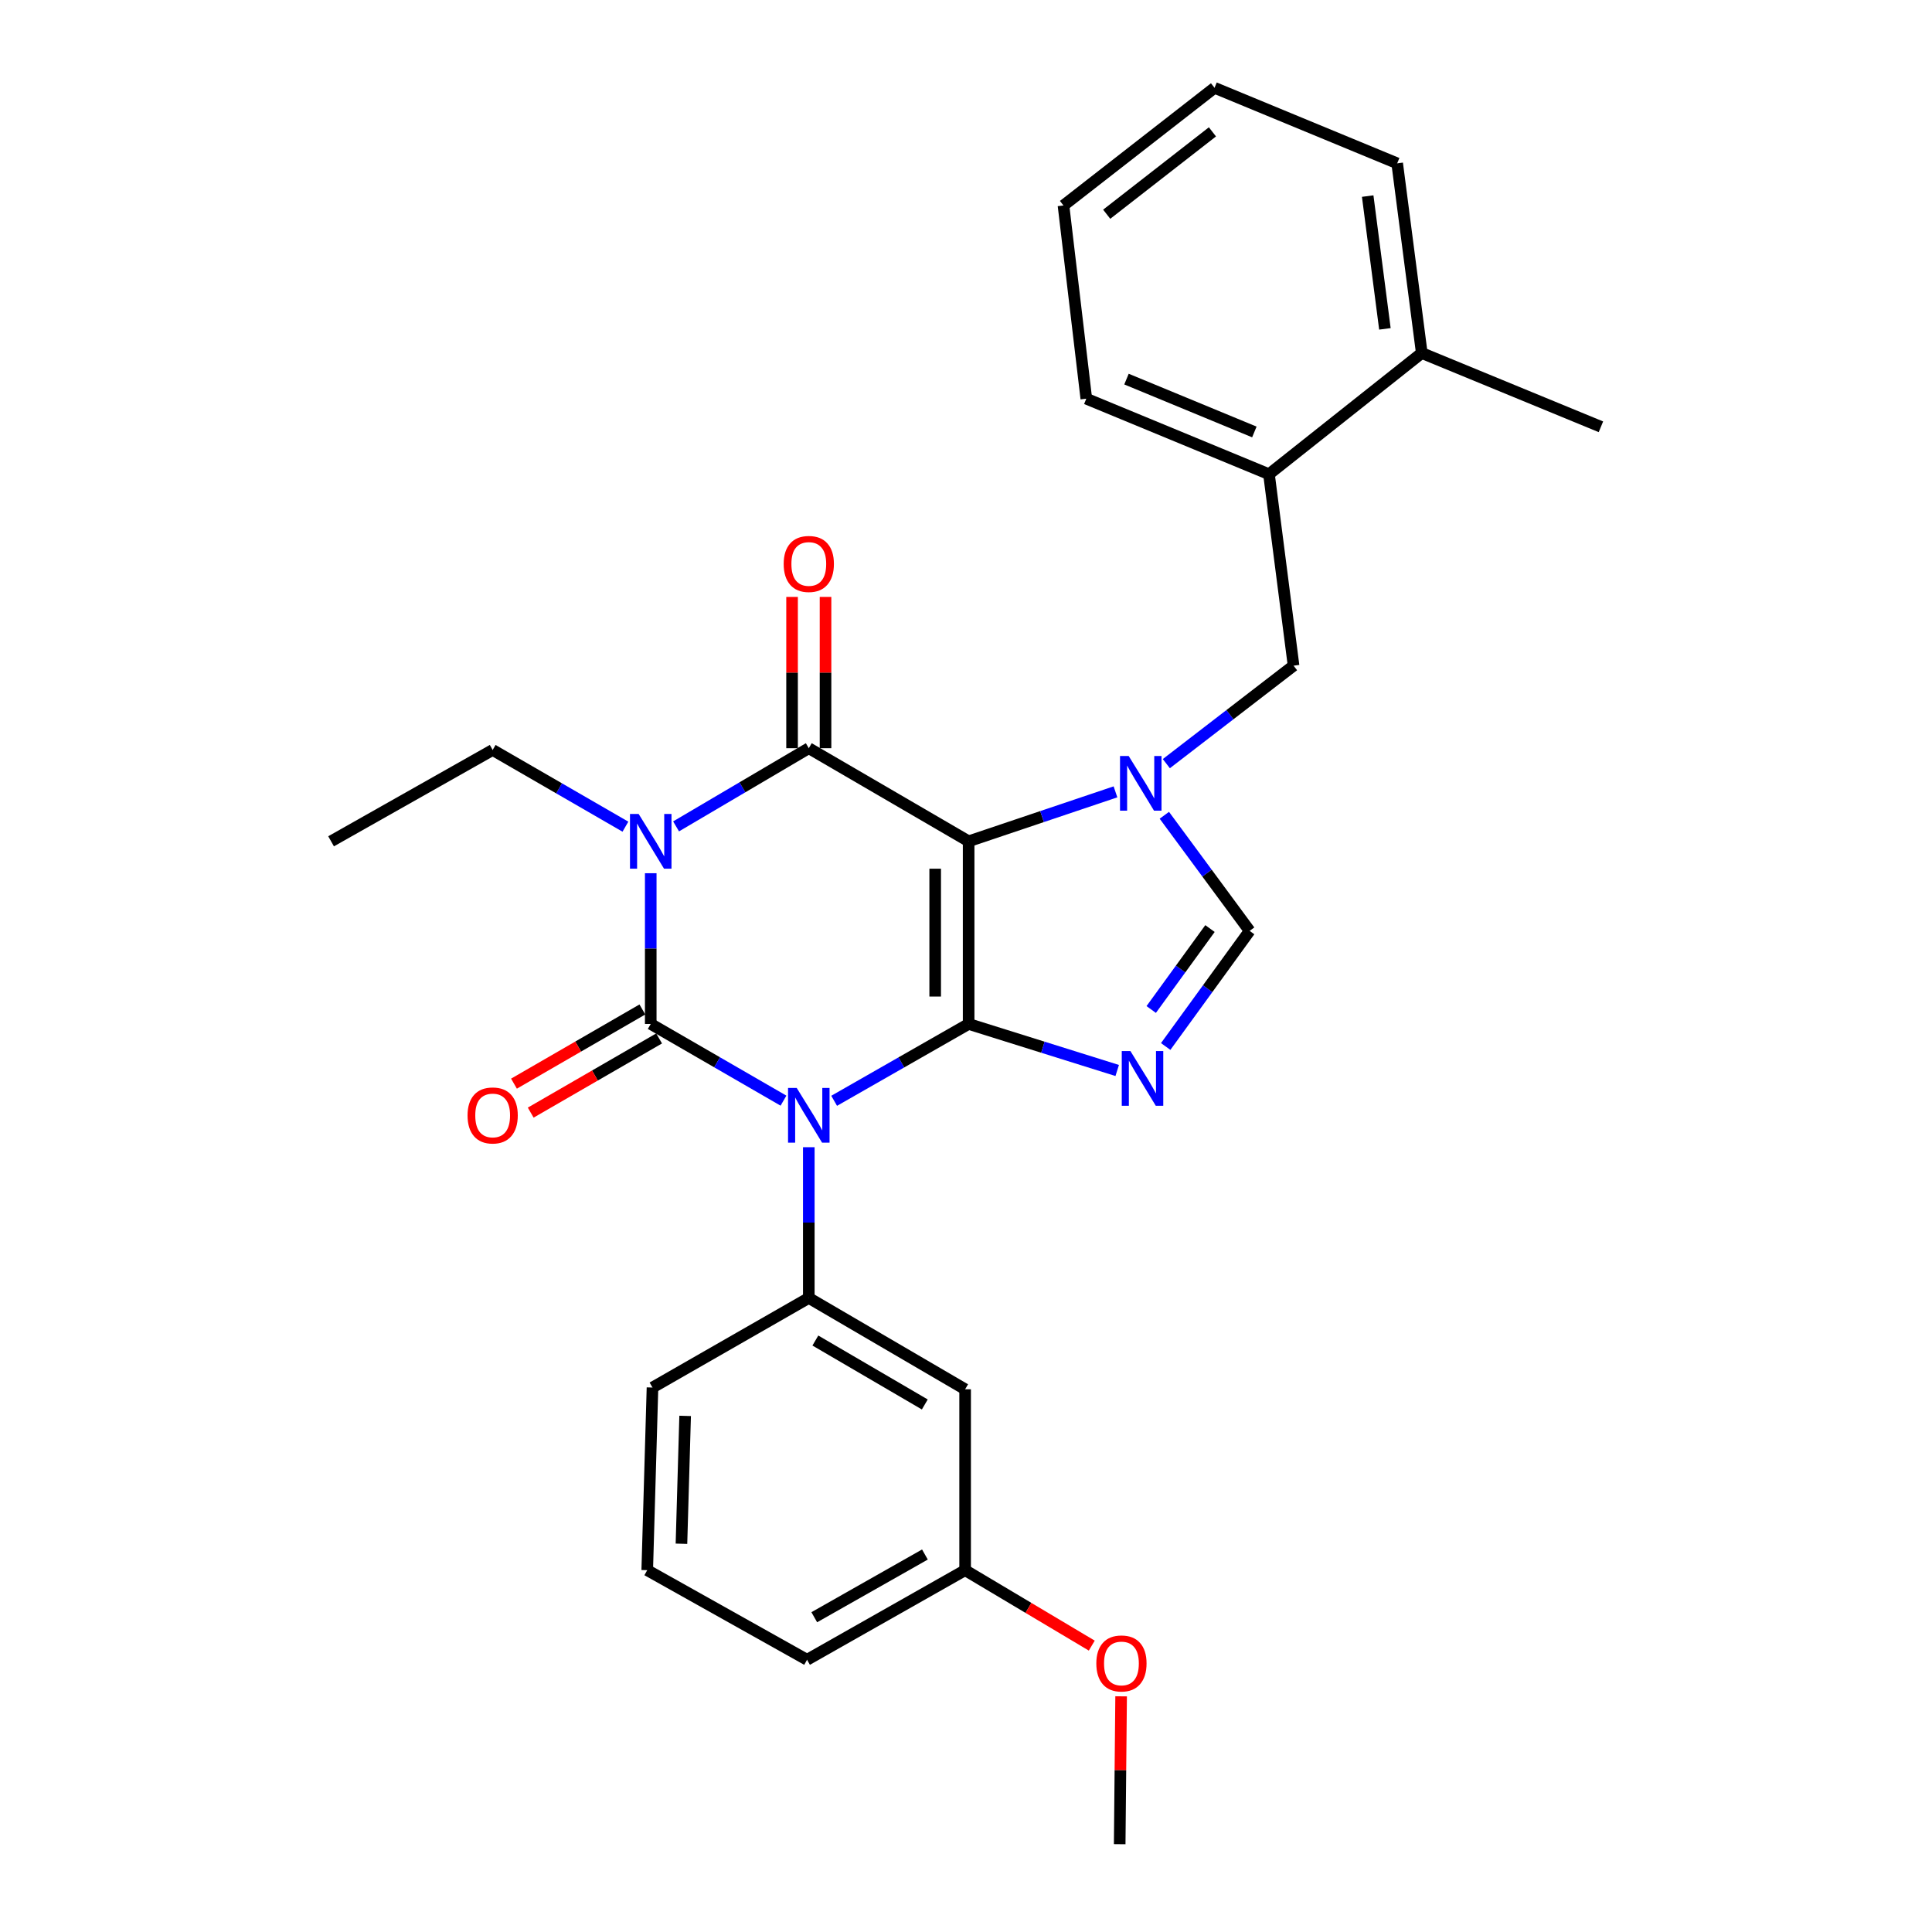 <?xml version='1.0' encoding='iso-8859-1'?>
<svg version='1.1' baseProfile='full'
              xmlns='http://www.w3.org/2000/svg'
                      xmlns:rdkit='http://www.rdkit.org/xml'
                      xmlns:xlink='http://www.w3.org/1999/xlink'
                  xml:space='preserve'
width='1000px' height='1000px' viewBox='0 0 1000 1000'>
<!-- END OF HEADER -->
<rect style='opacity:1.0;fill:#FFFFFF;stroke:none' width='1000' height='1000' x='0' y='0'> </rect>
<path class='bond-0' d='M 336.822,451.981 L 336.822,490.989' style='fill:none;fill-rule:evenodd;stroke:#0000FF;stroke-width:6px;stroke-linecap:butt;stroke-linejoin:miter;stroke-opacity:1' />
<path class='bond-0' d='M 336.822,490.989 L 336.822,529.996' style='fill:none;fill-rule:evenodd;stroke:#000000;stroke-width:6px;stroke-linecap:butt;stroke-linejoin:miter;stroke-opacity:1' />
<path class='bond-1' d='M 349.936,427.734 L 384.284,407.502' style='fill:none;fill-rule:evenodd;stroke:#0000FF;stroke-width:6px;stroke-linecap:butt;stroke-linejoin:miter;stroke-opacity:1' />
<path class='bond-1' d='M 384.284,407.502 L 418.632,387.27' style='fill:none;fill-rule:evenodd;stroke:#000000;stroke-width:6px;stroke-linecap:butt;stroke-linejoin:miter;stroke-opacity:1' />
<path class='bond-2' d='M 323.72,427.888 L 289.361,408.036' style='fill:none;fill-rule:evenodd;stroke:#0000FF;stroke-width:6px;stroke-linecap:butt;stroke-linejoin:miter;stroke-opacity:1' />
<path class='bond-2' d='M 289.361,408.036 L 255.002,388.184' style='fill:none;fill-rule:evenodd;stroke:#000000;stroke-width:6px;stroke-linecap:butt;stroke-linejoin:miter;stroke-opacity:1' />
<path class='bond-3' d='M 336.822,529.996 L 371.176,549.847' style='fill:none;fill-rule:evenodd;stroke:#000000;stroke-width:6px;stroke-linecap:butt;stroke-linejoin:miter;stroke-opacity:1' />
<path class='bond-3' d='M 371.176,549.847 L 405.53,569.699' style='fill:none;fill-rule:evenodd;stroke:#0000FF;stroke-width:6px;stroke-linecap:butt;stroke-linejoin:miter;stroke-opacity:1' />
<path class='bond-4' d='M 332.49,522.499 L 299.262,541.698' style='fill:none;fill-rule:evenodd;stroke:#000000;stroke-width:6px;stroke-linecap:butt;stroke-linejoin:miter;stroke-opacity:1' />
<path class='bond-4' d='M 299.262,541.698 L 266.033,560.897' style='fill:none;fill-rule:evenodd;stroke:#FF0000;stroke-width:6px;stroke-linecap:butt;stroke-linejoin:miter;stroke-opacity:1' />
<path class='bond-4' d='M 341.153,537.493 L 307.925,556.691' style='fill:none;fill-rule:evenodd;stroke:#000000;stroke-width:6px;stroke-linecap:butt;stroke-linejoin:miter;stroke-opacity:1' />
<path class='bond-4' d='M 307.925,556.691 L 274.696,575.89' style='fill:none;fill-rule:evenodd;stroke:#FF0000;stroke-width:6px;stroke-linecap:butt;stroke-linejoin:miter;stroke-opacity:1' />
<path class='bond-5' d='M 418.632,593.793 L 418.632,632.805' style='fill:none;fill-rule:evenodd;stroke:#0000FF;stroke-width:6px;stroke-linecap:butt;stroke-linejoin:miter;stroke-opacity:1' />
<path class='bond-5' d='M 418.632,632.805 L 418.632,671.817' style='fill:none;fill-rule:evenodd;stroke:#000000;stroke-width:6px;stroke-linecap:butt;stroke-linejoin:miter;stroke-opacity:1' />
<path class='bond-6' d='M 431.754,569.772 L 466.56,549.884' style='fill:none;fill-rule:evenodd;stroke:#0000FF;stroke-width:6px;stroke-linecap:butt;stroke-linejoin:miter;stroke-opacity:1' />
<path class='bond-6' d='M 466.56,549.884 L 501.366,529.996' style='fill:none;fill-rule:evenodd;stroke:#000000;stroke-width:6px;stroke-linecap:butt;stroke-linejoin:miter;stroke-opacity:1' />
<path class='bond-7' d='M 418.632,387.27 L 501.366,435.458' style='fill:none;fill-rule:evenodd;stroke:#000000;stroke-width:6px;stroke-linecap:butt;stroke-linejoin:miter;stroke-opacity:1' />
<path class='bond-8' d='M 427.29,387.27 L 427.29,348.118' style='fill:none;fill-rule:evenodd;stroke:#000000;stroke-width:6px;stroke-linecap:butt;stroke-linejoin:miter;stroke-opacity:1' />
<path class='bond-8' d='M 427.29,348.118 L 427.29,308.965' style='fill:none;fill-rule:evenodd;stroke:#FF0000;stroke-width:6px;stroke-linecap:butt;stroke-linejoin:miter;stroke-opacity:1' />
<path class='bond-8' d='M 409.974,387.27 L 409.974,348.118' style='fill:none;fill-rule:evenodd;stroke:#000000;stroke-width:6px;stroke-linecap:butt;stroke-linejoin:miter;stroke-opacity:1' />
<path class='bond-8' d='M 409.974,348.118 L 409.974,308.965' style='fill:none;fill-rule:evenodd;stroke:#FF0000;stroke-width:6px;stroke-linecap:butt;stroke-linejoin:miter;stroke-opacity:1' />
<path class='bond-9' d='M 656.819,245.449 L 562.272,206.362' style='fill:none;fill-rule:evenodd;stroke:#000000;stroke-width:6px;stroke-linecap:butt;stroke-linejoin:miter;stroke-opacity:1' />
<path class='bond-9' d='M 649.253,223.583 L 583.069,196.222' style='fill:none;fill-rule:evenodd;stroke:#000000;stroke-width:6px;stroke-linecap:butt;stroke-linejoin:miter;stroke-opacity:1' />
<path class='bond-10' d='M 656.819,245.449 L 669.547,344.547' style='fill:none;fill-rule:evenodd;stroke:#000000;stroke-width:6px;stroke-linecap:butt;stroke-linejoin:miter;stroke-opacity:1' />
<path class='bond-11' d='M 656.819,245.449 L 735.907,182.725' style='fill:none;fill-rule:evenodd;stroke:#000000;stroke-width:6px;stroke-linecap:butt;stroke-linejoin:miter;stroke-opacity:1' />
<path class='bond-12' d='M 501.366,435.458 L 501.366,529.996' style='fill:none;fill-rule:evenodd;stroke:#000000;stroke-width:6px;stroke-linecap:butt;stroke-linejoin:miter;stroke-opacity:1' />
<path class='bond-12' d='M 484.05,449.639 L 484.05,515.815' style='fill:none;fill-rule:evenodd;stroke:#000000;stroke-width:6px;stroke-linecap:butt;stroke-linejoin:miter;stroke-opacity:1' />
<path class='bond-13' d='M 501.366,435.458 L 539.367,422.66' style='fill:none;fill-rule:evenodd;stroke:#000000;stroke-width:6px;stroke-linecap:butt;stroke-linejoin:miter;stroke-opacity:1' />
<path class='bond-13' d='M 539.367,422.66 L 577.369,409.861' style='fill:none;fill-rule:evenodd;stroke:#0000FF;stroke-width:6px;stroke-linecap:butt;stroke-linejoin:miter;stroke-opacity:1' />
<path class='bond-14' d='M 501.366,529.996 L 539.816,542.038' style='fill:none;fill-rule:evenodd;stroke:#000000;stroke-width:6px;stroke-linecap:butt;stroke-linejoin:miter;stroke-opacity:1' />
<path class='bond-14' d='M 539.816,542.038 L 578.265,554.081' style='fill:none;fill-rule:evenodd;stroke:#0000FF;stroke-width:6px;stroke-linecap:butt;stroke-linejoin:miter;stroke-opacity:1' />
<path class='bond-15' d='M 603.358,541.664 L 625.086,511.741' style='fill:none;fill-rule:evenodd;stroke:#0000FF;stroke-width:6px;stroke-linecap:butt;stroke-linejoin:miter;stroke-opacity:1' />
<path class='bond-15' d='M 625.086,511.741 L 646.814,481.818' style='fill:none;fill-rule:evenodd;stroke:#000000;stroke-width:6px;stroke-linecap:butt;stroke-linejoin:miter;stroke-opacity:1' />
<path class='bond-15' d='M 595.865,522.512 L 611.074,501.566' style='fill:none;fill-rule:evenodd;stroke:#0000FF;stroke-width:6px;stroke-linecap:butt;stroke-linejoin:miter;stroke-opacity:1' />
<path class='bond-15' d='M 611.074,501.566 L 626.284,480.62' style='fill:none;fill-rule:evenodd;stroke:#000000;stroke-width:6px;stroke-linecap:butt;stroke-linejoin:miter;stroke-opacity:1' />
<path class='bond-16' d='M 646.814,481.818 L 624.737,451.902' style='fill:none;fill-rule:evenodd;stroke:#000000;stroke-width:6px;stroke-linecap:butt;stroke-linejoin:miter;stroke-opacity:1' />
<path class='bond-16' d='M 624.737,451.902 L 602.659,421.985' style='fill:none;fill-rule:evenodd;stroke:#0000FF;stroke-width:6px;stroke-linecap:butt;stroke-linejoin:miter;stroke-opacity:1' />
<path class='bond-17' d='M 603.694,395.26 L 636.621,369.903' style='fill:none;fill-rule:evenodd;stroke:#0000FF;stroke-width:6px;stroke-linecap:butt;stroke-linejoin:miter;stroke-opacity:1' />
<path class='bond-17' d='M 636.621,369.903 L 669.547,344.547' style='fill:none;fill-rule:evenodd;stroke:#000000;stroke-width:6px;stroke-linecap:butt;stroke-linejoin:miter;stroke-opacity:1' />
<path class='bond-18' d='M 562.272,206.362 L 550.458,106.36' style='fill:none;fill-rule:evenodd;stroke:#000000;stroke-width:6px;stroke-linecap:butt;stroke-linejoin:miter;stroke-opacity:1' />
<path class='bond-19' d='M 255.002,388.184 L 171.364,435.458' style='fill:none;fill-rule:evenodd;stroke:#000000;stroke-width:6px;stroke-linecap:butt;stroke-linejoin:miter;stroke-opacity:1' />
<path class='bond-20' d='M 499.548,719.091 L 418.632,671.817' style='fill:none;fill-rule:evenodd;stroke:#000000;stroke-width:6px;stroke-linecap:butt;stroke-linejoin:miter;stroke-opacity:1' />
<path class='bond-20' d='M 478.675,726.951 L 422.034,693.86' style='fill:none;fill-rule:evenodd;stroke:#000000;stroke-width:6px;stroke-linecap:butt;stroke-linejoin:miter;stroke-opacity:1' />
<path class='bond-21' d='M 499.548,719.091 L 499.548,812.724' style='fill:none;fill-rule:evenodd;stroke:#000000;stroke-width:6px;stroke-linecap:butt;stroke-linejoin:miter;stroke-opacity:1' />
<path class='bond-22' d='M 418.632,671.817 L 337.726,718.186' style='fill:none;fill-rule:evenodd;stroke:#000000;stroke-width:6px;stroke-linecap:butt;stroke-linejoin:miter;stroke-opacity:1' />
<path class='bond-23' d='M 499.548,812.724 L 532.324,832.246' style='fill:none;fill-rule:evenodd;stroke:#000000;stroke-width:6px;stroke-linecap:butt;stroke-linejoin:miter;stroke-opacity:1' />
<path class='bond-23' d='M 532.324,832.246 L 565.1,851.767' style='fill:none;fill-rule:evenodd;stroke:#FF0000;stroke-width:6px;stroke-linecap:butt;stroke-linejoin:miter;stroke-opacity:1' />
<path class='bond-24' d='M 499.548,812.724 L 417.728,859.094' style='fill:none;fill-rule:evenodd;stroke:#000000;stroke-width:6px;stroke-linecap:butt;stroke-linejoin:miter;stroke-opacity:1' />
<path class='bond-24' d='M 478.737,804.614 L 421.463,837.073' style='fill:none;fill-rule:evenodd;stroke:#000000;stroke-width:6px;stroke-linecap:butt;stroke-linejoin:miter;stroke-opacity:1' />
<path class='bond-25' d='M 580.289,878.013 L 579.919,916.279' style='fill:none;fill-rule:evenodd;stroke:#FF0000;stroke-width:6px;stroke-linecap:butt;stroke-linejoin:miter;stroke-opacity:1' />
<path class='bond-25' d='M 579.919,916.279 L 579.55,954.545' style='fill:none;fill-rule:evenodd;stroke:#000000;stroke-width:6px;stroke-linecap:butt;stroke-linejoin:miter;stroke-opacity:1' />
<path class='bond-26' d='M 335.004,812.724 L 337.726,718.186' style='fill:none;fill-rule:evenodd;stroke:#000000;stroke-width:6px;stroke-linecap:butt;stroke-linejoin:miter;stroke-opacity:1' />
<path class='bond-26' d='M 352.721,799.042 L 354.627,732.866' style='fill:none;fill-rule:evenodd;stroke:#000000;stroke-width:6px;stroke-linecap:butt;stroke-linejoin:miter;stroke-opacity:1' />
<path class='bond-27' d='M 335.004,812.724 L 417.728,859.094' style='fill:none;fill-rule:evenodd;stroke:#000000;stroke-width:6px;stroke-linecap:butt;stroke-linejoin:miter;stroke-opacity:1' />
<path class='bond-28' d='M 550.458,106.36 L 628.641,45.455' style='fill:none;fill-rule:evenodd;stroke:#000000;stroke-width:6px;stroke-linecap:butt;stroke-linejoin:miter;stroke-opacity:1' />
<path class='bond-28' d='M 572.827,110.885 L 627.556,68.251' style='fill:none;fill-rule:evenodd;stroke:#000000;stroke-width:6px;stroke-linecap:butt;stroke-linejoin:miter;stroke-opacity:1' />
<path class='bond-29' d='M 735.907,182.725 L 723.179,84.541' style='fill:none;fill-rule:evenodd;stroke:#000000;stroke-width:6px;stroke-linecap:butt;stroke-linejoin:miter;stroke-opacity:1' />
<path class='bond-29' d='M 716.825,170.224 L 707.916,101.495' style='fill:none;fill-rule:evenodd;stroke:#000000;stroke-width:6px;stroke-linecap:butt;stroke-linejoin:miter;stroke-opacity:1' />
<path class='bond-30' d='M 735.907,182.725 L 828.636,220.908' style='fill:none;fill-rule:evenodd;stroke:#000000;stroke-width:6px;stroke-linecap:butt;stroke-linejoin:miter;stroke-opacity:1' />
<path class='bond-31' d='M 628.641,45.455 L 723.179,84.541' style='fill:none;fill-rule:evenodd;stroke:#000000;stroke-width:6px;stroke-linecap:butt;stroke-linejoin:miter;stroke-opacity:1' />
<path  class='atom-0' d='M 330.562 421.298
L 339.842 436.298
Q 340.762 437.778, 342.242 440.458
Q 343.722 443.138, 343.802 443.298
L 343.802 421.298
L 347.562 421.298
L 347.562 449.618
L 343.682 449.618
L 333.722 433.218
Q 332.562 431.298, 331.322 429.098
Q 330.122 426.898, 329.762 426.218
L 329.762 449.618
L 326.082 449.618
L 326.082 421.298
L 330.562 421.298
' fill='#0000FF'/>
<path  class='atom-2' d='M 412.372 563.11
L 421.652 578.11
Q 422.572 579.59, 424.052 582.27
Q 425.532 584.95, 425.612 585.11
L 425.612 563.11
L 429.372 563.11
L 429.372 591.43
L 425.492 591.43
L 415.532 575.03
Q 414.372 573.11, 413.132 570.91
Q 411.932 568.71, 411.572 568.03
L 411.572 591.43
L 407.892 591.43
L 407.892 563.11
L 412.372 563.11
' fill='#0000FF'/>
<path  class='atom-4' d='M 405.632 291.899
Q 405.632 285.099, 408.992 281.299
Q 412.352 277.499, 418.632 277.499
Q 424.912 277.499, 428.272 281.299
Q 431.632 285.099, 431.632 291.899
Q 431.632 298.779, 428.232 302.699
Q 424.832 306.579, 418.632 306.579
Q 412.392 306.579, 408.992 302.699
Q 405.632 298.819, 405.632 291.899
M 418.632 303.379
Q 422.952 303.379, 425.272 300.499
Q 427.632 297.579, 427.632 291.899
Q 427.632 286.339, 425.272 283.539
Q 422.952 280.699, 418.632 280.699
Q 414.312 280.699, 411.952 283.499
Q 409.632 286.299, 409.632 291.899
Q 409.632 297.619, 411.952 300.499
Q 414.312 303.379, 418.632 303.379
' fill='#FF0000'/>
<path  class='atom-5' d='M 242.002 577.35
Q 242.002 570.55, 245.362 566.75
Q 248.722 562.95, 255.002 562.95
Q 261.282 562.95, 264.642 566.75
Q 268.002 570.55, 268.002 577.35
Q 268.002 584.23, 264.602 588.15
Q 261.202 592.03, 255.002 592.03
Q 248.762 592.03, 245.362 588.15
Q 242.002 584.27, 242.002 577.35
M 255.002 588.83
Q 259.322 588.83, 261.642 585.95
Q 264.002 583.03, 264.002 577.35
Q 264.002 571.79, 261.642 568.99
Q 259.322 566.15, 255.002 566.15
Q 250.682 566.15, 248.322 568.95
Q 246.002 571.75, 246.002 577.35
Q 246.002 583.07, 248.322 585.95
Q 250.682 588.83, 255.002 588.83
' fill='#FF0000'/>
<path  class='atom-9' d='M 585.103 544.023
L 594.383 559.023
Q 595.303 560.503, 596.783 563.183
Q 598.263 565.863, 598.343 566.023
L 598.343 544.023
L 602.103 544.023
L 602.103 572.343
L 598.223 572.343
L 588.263 555.943
Q 587.103 554.023, 585.863 551.823
Q 584.663 549.623, 584.303 548.943
L 584.303 572.343
L 580.623 572.343
L 580.623 544.023
L 585.103 544.023
' fill='#0000FF'/>
<path  class='atom-11' d='M 584.199 391.293
L 593.479 406.293
Q 594.399 407.773, 595.879 410.453
Q 597.359 413.133, 597.439 413.293
L 597.439 391.293
L 601.199 391.293
L 601.199 419.613
L 597.319 419.613
L 587.359 403.213
Q 586.199 401.293, 584.959 399.093
Q 583.759 396.893, 583.399 396.213
L 583.399 419.613
L 579.719 419.613
L 579.719 391.293
L 584.199 391.293
' fill='#0000FF'/>
<path  class='atom-19' d='M 567.454 860.992
Q 567.454 854.192, 570.814 850.392
Q 574.174 846.592, 580.454 846.592
Q 586.734 846.592, 590.094 850.392
Q 593.454 854.192, 593.454 860.992
Q 593.454 867.872, 590.054 871.792
Q 586.654 875.672, 580.454 875.672
Q 574.214 875.672, 570.814 871.792
Q 567.454 867.912, 567.454 860.992
M 580.454 872.472
Q 584.774 872.472, 587.094 869.592
Q 589.454 866.672, 589.454 860.992
Q 589.454 855.432, 587.094 852.632
Q 584.774 849.792, 580.454 849.792
Q 576.134 849.792, 573.774 852.592
Q 571.454 855.392, 571.454 860.992
Q 571.454 866.712, 573.774 869.592
Q 576.134 872.472, 580.454 872.472
' fill='#FF0000'/>
</svg>
